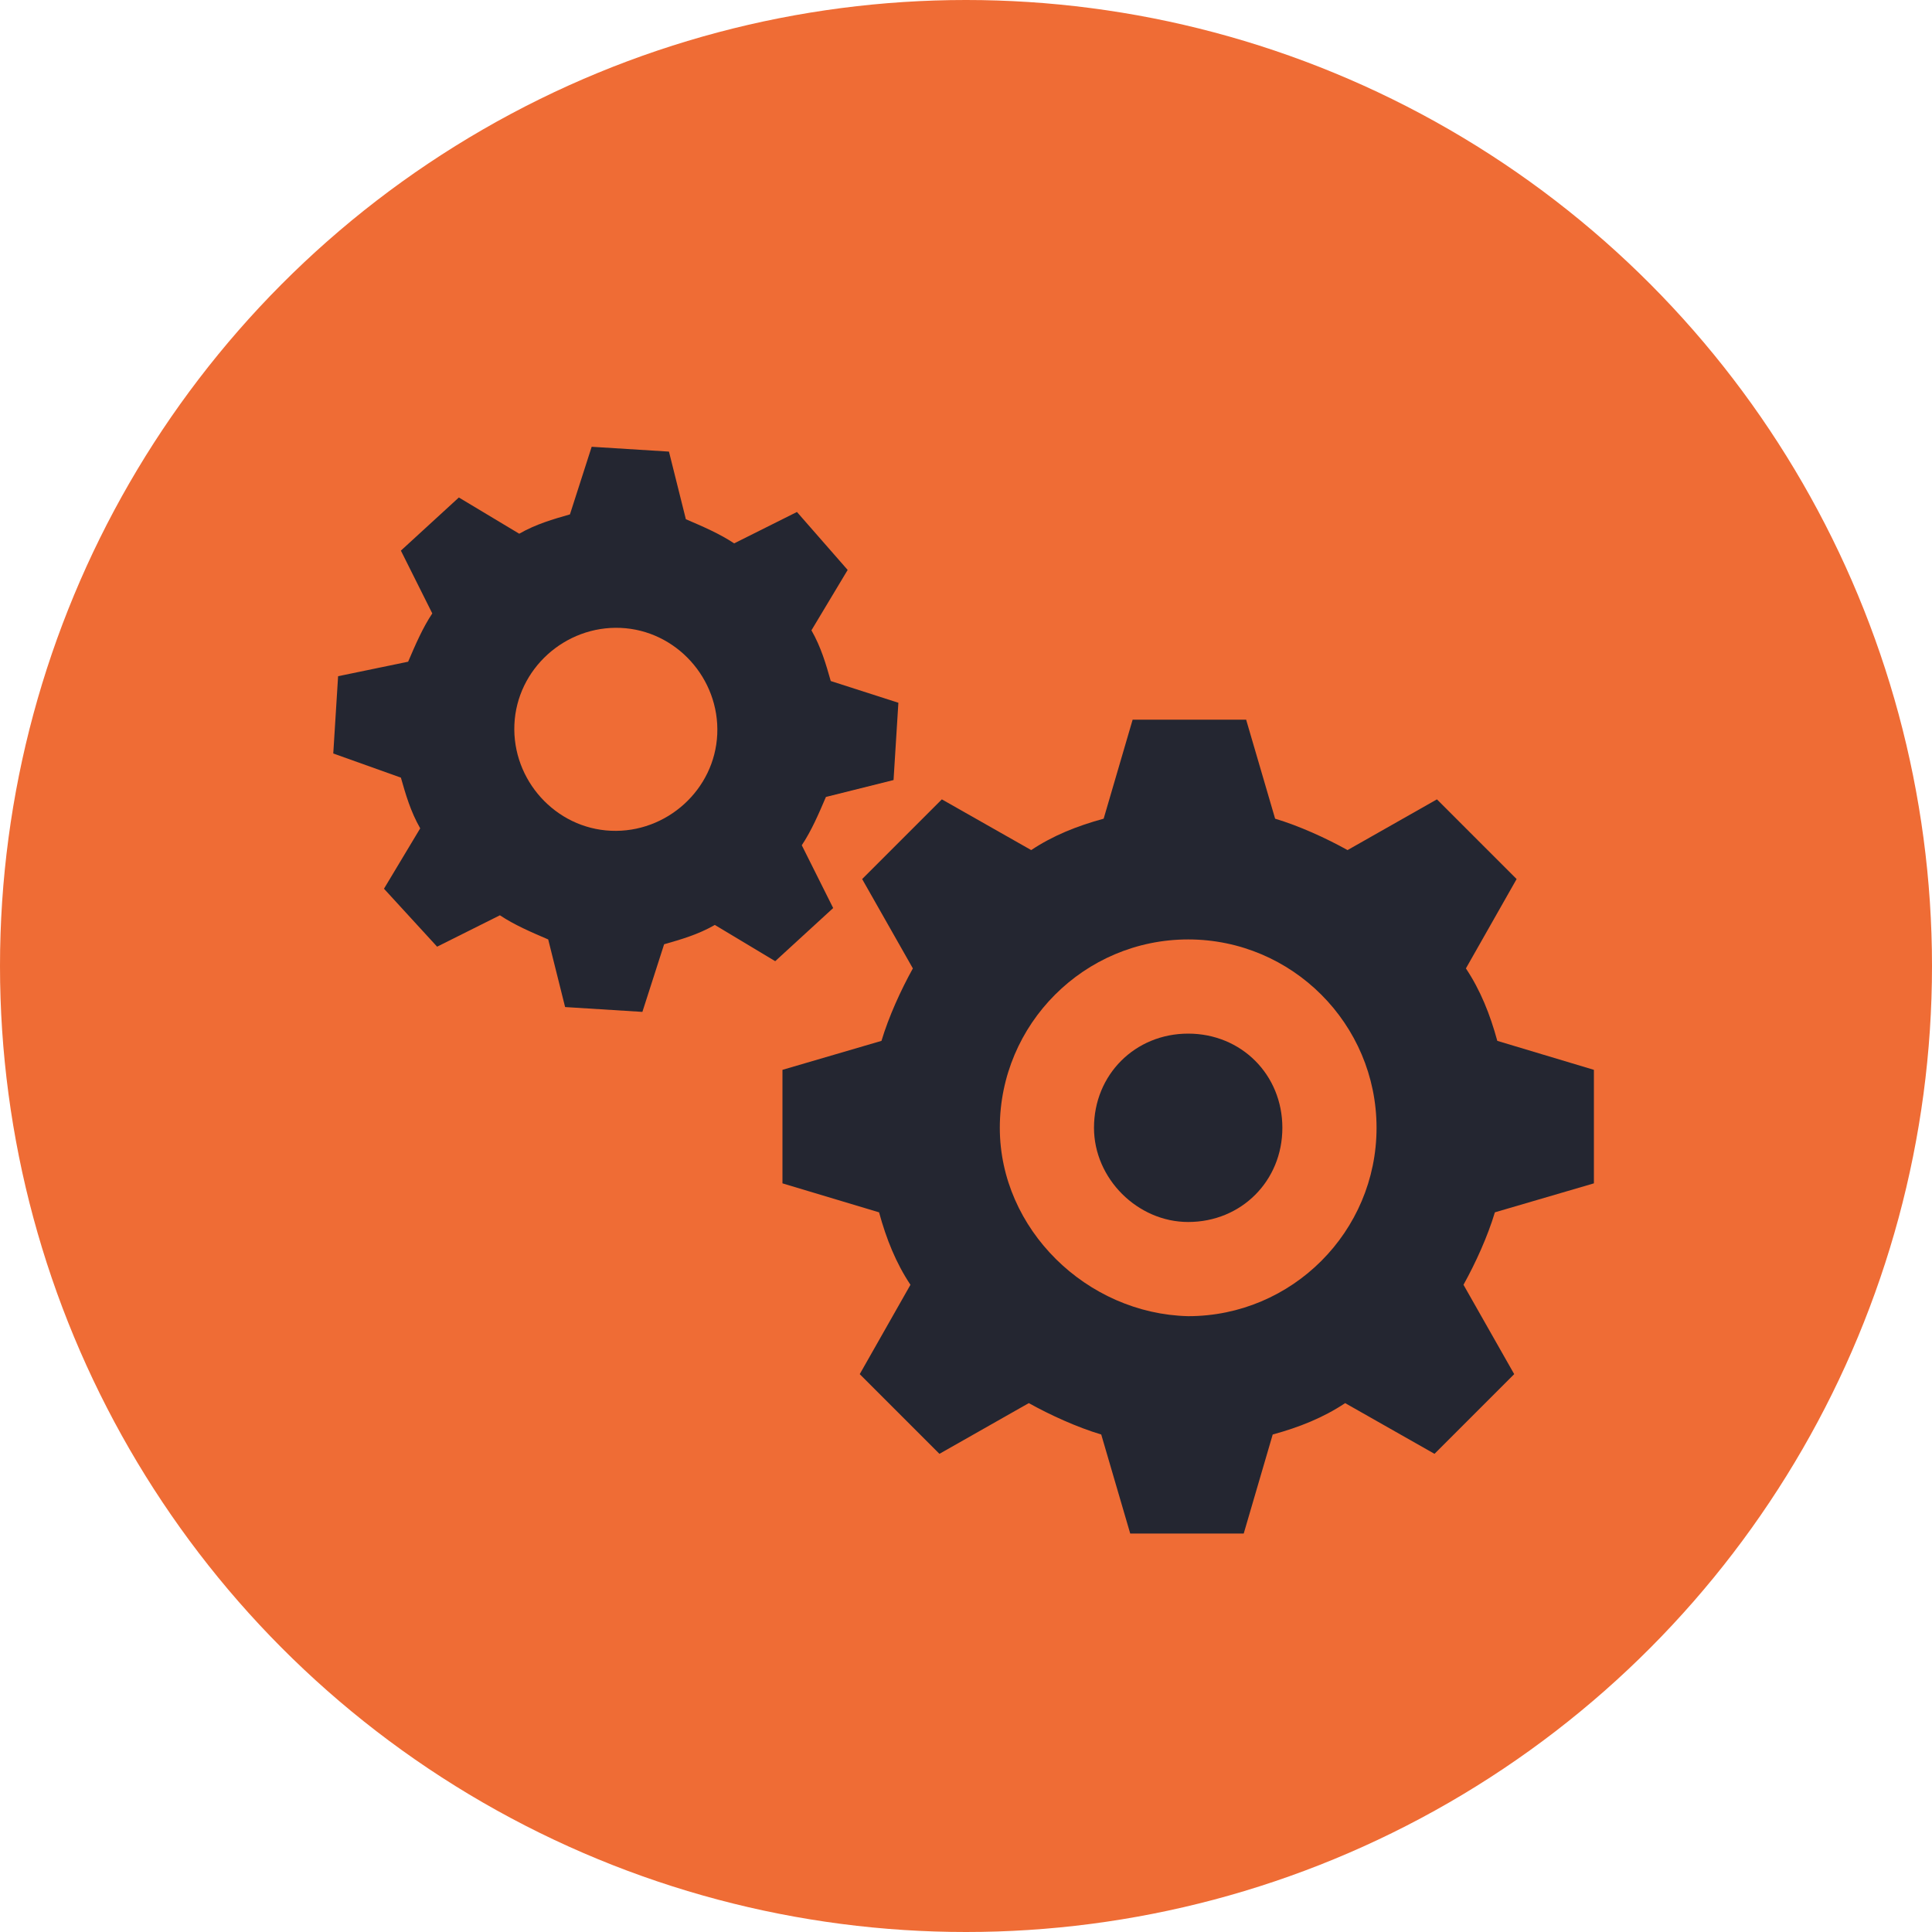 <?xml version="1.0" encoding="utf-8"?>
<!-- Generator: Adobe Illustrator 21.1.0, SVG Export Plug-In . SVG Version: 6.00 Build 0)  -->
<svg version="1.1" id="Layer_1" xmlns="http://www.w3.org/2000/svg" xmlns:xlink="http://www.w3.org/1999/xlink" x="0px" y="0px"
	 viewBox="0 0 80 80" style="enable-background:new 0 0 80 80;" xml:space="preserve">
<style type="text/css">
	.st0{fill:#EF6C35;}
	.st1{fill:#242631;}
</style>
<g>
	<circle class="st0" cx="40" cy="40" r="40"/>
	<g>
		<g>
			<path class="st1" d="M16.6,32.2c0.2,0.7,0.4,1.4,0.8,2.1l-1.5,2.5l2.2,2.4l2.6-1.3c0.6,0.4,1.3,0.7,2,1l0.7,2.8l3.2,0.2l0.9-2.8
				c0.7-0.2,1.4-0.4,2.1-0.8l2.5,1.5l2.4-2.2L33.2,35c0.4-0.6,0.7-1.3,1-2l2.8-0.7l0.2-3.2l-2.8-0.9c-0.2-0.7-0.4-1.4-0.8-2.1
				l1.5-2.5L33,21.2l-2.6,1.3c-0.6-0.4-1.3-0.7-2-1l-0.7-2.8l-3.2-0.2l-0.9,2.8c-0.7,0.2-1.4,0.4-2.1,0.8l-2.5-1.5l-2.4,2.2l1.3,2.6
				c-0.4,0.6-0.7,1.3-1,2L14,28l-0.2,3.2L16.6,32.2z"/>
			<path class="st0" d="M21.3,30c0.1-2.3,2.1-4.1,4.4-4c2.3,0.1,4.1,2.1,4,4.4c-0.1,2.3-2.1,4.1-4.4,4S21.2,32.3,21.3,30z"/>
		</g>
		<g>
			<path class="st1" d="M36.4,50.2c0.3,1.1,0.7,2.1,1.3,3l-2.1,3.7l3.3,3.3l3.7-2.1c0.9,0.5,2,1,3,1.3l1.2,4.1h4.7l1.2-4.1
				c1.1-0.3,2.1-0.7,3-1.3l3.7,2.1l3.3-3.3l-2.1-3.7c0.5-0.9,1-2,1.3-3l4.1-1.2v-4.7L62,43.1c-0.3-1.1-0.7-2.1-1.3-3l2.1-3.7
				l-3.3-3.3l-3.7,2.1c-0.9-0.5-2-1-3-1.3l-1.2-4.1h-4.7l-1.2,4.1c-1.1,0.3-2.1,0.7-3,1.3L39,33.1l-3.3,3.3l2.1,3.7
				c-0.5,0.9-1,2-1.3,3l-4.1,1.2V49L36.4,50.2z M41.4,46.7c0-4.3,3.5-7.8,7.8-7.8c4.3,0,7.8,3.5,7.8,7.8s-3.5,7.8-7.8,7.8
				C45,54.4,41.4,50.9,41.4,46.7z"/>
			<path class="st1" d="M49.2,50.6c2.2,0,3.9-1.7,3.9-3.9c0-2.2-1.7-3.9-3.9-3.9s-3.9,1.7-3.9,3.9C45.3,48.8,47.1,50.6,49.2,50.6z"
				/>
		</g>
	</g>
</g>
</svg>
